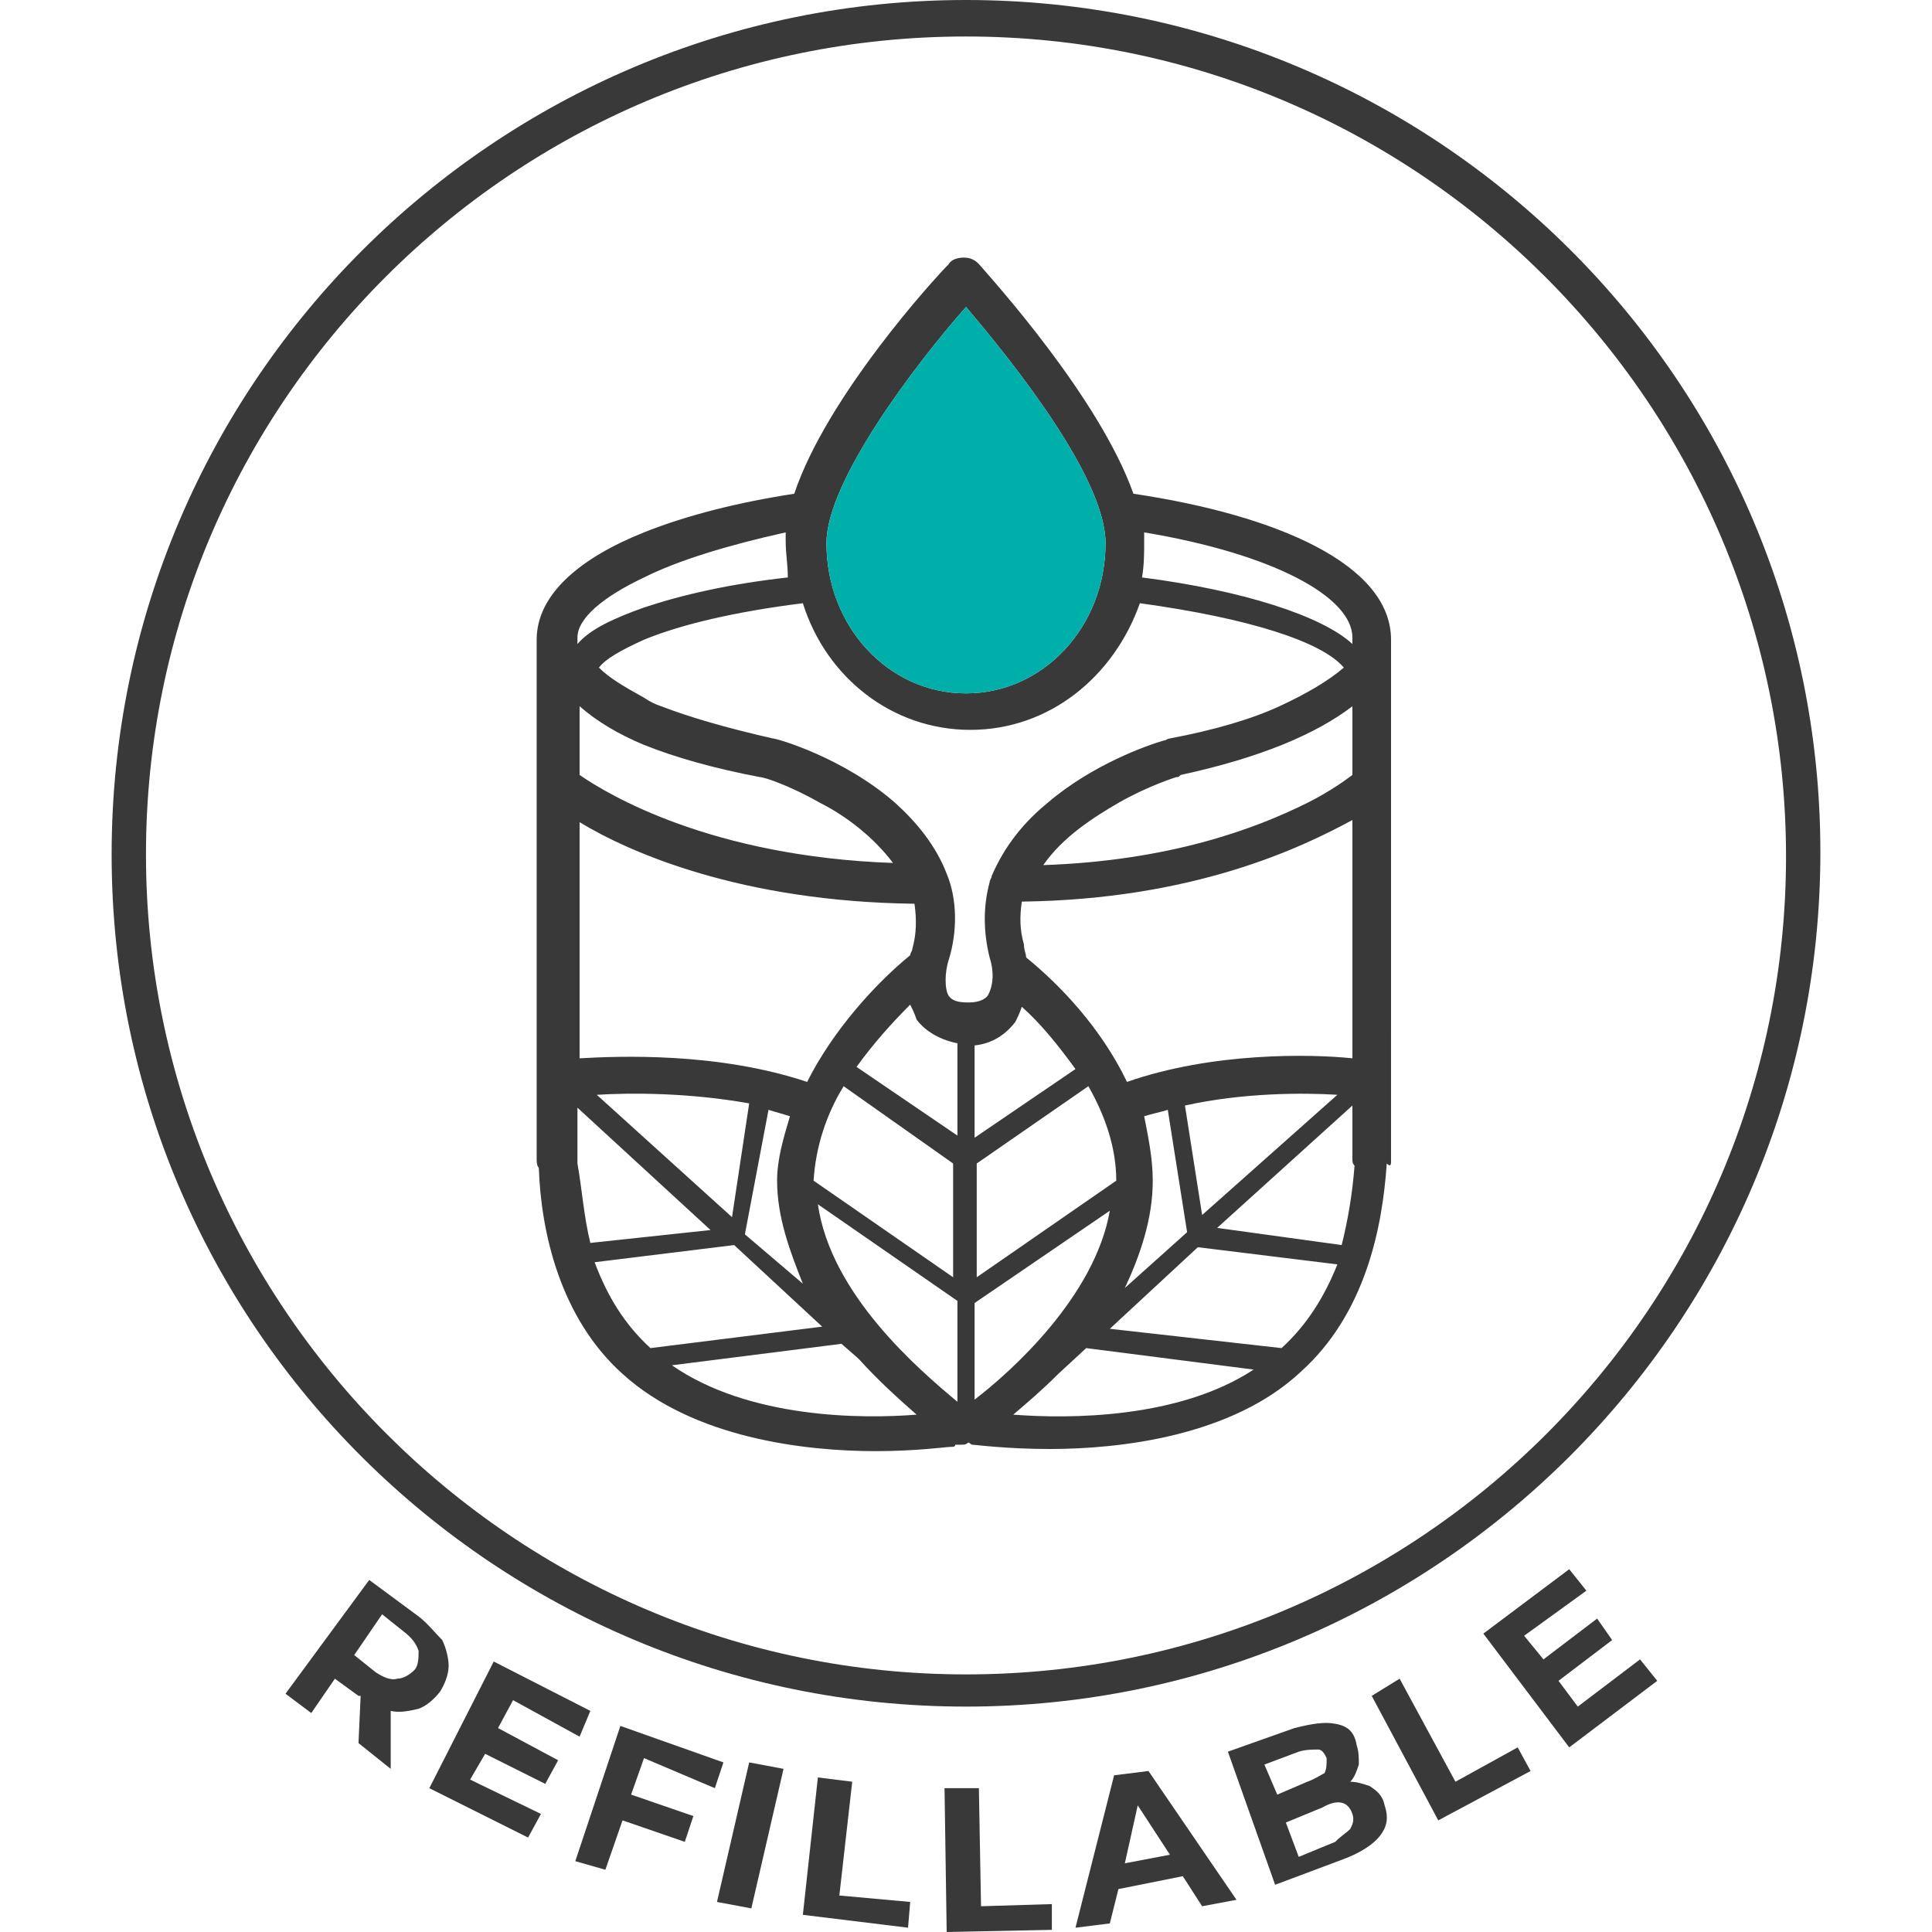 <svg xml:space="preserve" style="enable-background:new 0 0 90 90;" viewBox="0 0 90 90" y="0px" x="0px" xmlns:xlink="http://www.w3.org/1999/xlink" xmlns="http://www.w3.org/2000/svg" id="Layer_1" version="1.1">
<style type="text/css">
	.st0{fill:#393939;}
	.st1{fill:#00AFAA;}
</style>
<g>
	<path d="M52.8,23c-1.6-4.5-6.6-10-7.2-10.7c-0.2-0.2-0.4-0.3-0.7-0.3c-0.3,0-0.6,0.1-0.7,0.3C43.5,13,38.5,18.5,37,23
		c-2.6,0.4-5,1-7,1.8c-3,1.2-5,2.9-5,5V54c0,0.1,0,0.3,0.1,0.4c0.1,3,1,7,3.9,9.6c3.3,3,8.5,3.6,11.8,3.6c1.9,0,3.3-0.2,3.5-0.2
		c0.1,0,0.2,0,0.2-0.1h0.3c0.1,0,0.2,0,0.3-0.1c0.1,0,0.1,0.1,0.2,0.1c0.1,0,1.6,0.2,3.6,0.2c3.3,0,8.5-0.6,11.7-3.6
		c3-2.7,3.8-6.7,4-9.7c0.2,0.2,0.2,0,0.2-0.1V29.8C64.8,26.3,59.5,24,52.8,23z M53.3,25.2v-0.4c6,1,9.7,3,9.7,4.9V30
		c-1.4-1.3-5.1-2.5-9.8-3.1C53.3,26.3,53.3,25.8,53.3,25.2z M45,14.3c2.3,2.7,6.5,8,6.5,11c0,3.9-2.9,7-6.5,7s-6.5-3.1-6.5-7
		C38.5,22.4,42.7,16.9,45,14.3z M26.9,29.7c0-0.9,1.2-1.9,3.1-2.8c1.6-0.8,3.9-1.5,6.6-2.1v0.4c0,0.6,0.1,1.1,0.1,1.7
		c-2.7,0.3-4.9,0.8-6.7,1.4c-1.4,0.5-2.5,1-3.1,1.7V29.7z M41.6,40.2C33.1,39.9,28.3,37,27,36.1v-3.2c0.8,0.7,1.8,1.3,3,1.8
		c1.5,0.6,3.3,1.1,5.4,1.5c0.2,0,1.4,0.4,2.8,1.2C39.4,38,40.7,39,41.6,40.2z M37.6,50.4c-4.2-1.4-8.8-1.2-10.6-1.1v-11
		c2.3,1.4,7.5,3.7,15.6,3.8c0.1,0.7,0.1,1.4-0.1,2.1c0,0.1-0.1,0.2-0.1,0.3C40.8,45.8,38.8,48,37.6,50.4z M39.3,50.6l5.1,3.6v5.3
		L37.9,55C38,53.4,38.5,51.9,39.3,50.6z M35.8,51.7c0.3,0.1,0.7,0.2,1,0.3c-0.3,1-0.6,2-0.6,3c0,1.7,0.6,3.3,1.2,4.8l-2.7-2.3
		L35.8,51.7z M34.1,56.7L27.8,51c1.6-0.1,4.3-0.1,7.1,0.4L34.1,56.7z M26.9,54.2c0-0.1,0-0.1,0-0.2v-2.2c0-0.1,0-0.1,0-0.2l6.2,5.7
		l-5.6,0.6C27.2,56.7,27.1,55.3,26.9,54.2z M27.7,58.8l6.5-0.8l4.1,3.8l-8,1C29.1,61.7,28.3,60.4,27.7,58.8z M31.3,63.6l7.9-1
		l0.8,0.7c0.9,1,1.9,1.9,2.7,2.6C40.2,66.1,34.9,66.1,31.3,63.6z M44.6,65.3c-1.8-1.5-5.9-5-6.5-9.2l6.5,4.5V65.3z M44.6,52.9
		l-4.7-3.2c0.8-1.1,1.6-2,2.5-2.9c0.1,0.2,0.2,0.4,0.3,0.7c0.3,0.4,0.9,0.9,1.9,1.1V52.9z M45.1,46.7c-0.7,0-0.8-0.2-0.9-0.3
		c-0.2-0.3-0.2-1.1,0-1.7c0.4-1.3,0.4-2.8-0.1-4c-0.5-1.3-1.4-2.4-2.4-3.3c-2.4-2.1-5.5-3-5.7-3c-2.2-0.5-3.9-1-5.2-1.5
		c-0.3-0.1-0.5-0.2-0.8-0.4c-0.9-0.5-1.6-0.9-2.1-1.4c0.3-0.4,1-0.8,2.1-1.3c1.7-0.7,4.2-1.3,7.4-1.7c1.1,3.5,4.2,5.9,7.8,5.9
		c3.7,0,6.7-2.5,7.9-5.9c5.1,0.7,8.5,1.8,9.5,3c-0.7,0.6-1.7,1.2-3,1.8s-3,1.1-5.1,1.5c-0.1,0-0.2,0.1-0.3,0.1
		c-0.7,0.2-3.3,1.1-5.4,2.9c-1.1,0.9-2,2-2.6,3.4c0,0.1-0.1,0.2-0.1,0.3c-0.3,1.1-0.3,2.3,0,3.5c0.2,0.6,0.2,1.3-0.1,1.8
		C45.9,46.5,45.7,46.7,45.1,46.7z M53.3,52c0.3-0.1,0.8-0.2,1.1-0.3l0.9,5.7L52.4,60c0.7-1.5,1.3-3.2,1.3-5C53.7,54,53.5,53,53.3,52
		z M55.2,51.5c2.7-0.6,5.5-0.6,7.1-0.5L56,56.6L55.2,51.5z M52.5,50.4c-1.2-2.5-3.1-4.5-4.7-5.8c0-0.2-0.1-0.3-0.1-0.6
		c-0.2-0.7-0.2-1.3-0.1-2c8-0.1,13-2.5,15.4-3.8c0,0.1,0,11.1,0,11.1C61.1,49.1,56.5,49,52.5,50.4z M45.5,54.2l5.2-3.6
		C51.5,52,52,53.5,52,55l-6.5,4.5V54.2z M45.4,53v-4.3c1-0.1,1.6-0.7,1.9-1.1c0.1-0.2,0.2-0.4,0.3-0.7c0.9,0.8,1.7,1.8,2.5,2.9
		L45.4,53z M45.4,60.7l6.3-4.3c-0.7,4-4.6,7.5-6.3,8.8V60.7z M47.2,65.9c0.7-0.6,1.3-1.1,2.1-1.9l1.3-1.2l7.8,1
		C54.9,66.1,49.8,66.1,47.2,65.9z M59.7,62.8l-8-0.9l4.1-3.8l6.5,0.8C61.7,60.4,60.9,61.7,59.7,62.8z M62.5,58l-5.8-0.8l6.3-5.7V54
		c0,0.1,0,0.2,0.1,0.3C63,55.6,62.8,56.8,62.5,58z M48.6,40.3c0.9-1.3,2.3-2.2,3.5-2.9c1.4-0.8,2.7-1.2,2.7-1.2c0.1,0,0.1,0,0.2-0.1
		c3.7-0.8,6.3-1.9,8-3.2v3.2c-0.4,0.3-1.1,0.8-2.1,1.3C58.5,38.6,54.5,40.1,48.6,40.3z" class="st0"></path>
	<g>
		<path d="M16.7,81.2l0.1-2.2h-0.1l-1.1-0.8l-1.1,1.6l-1.2-0.9l3.9-5.3l2.3,1.7c0.4,0.3,0.8,0.8,1.1,1.1
			c0.2,0.4,0.3,0.9,0.3,1.2c0,0.4-0.2,0.9-0.4,1.2c-0.3,0.4-0.7,0.7-1,0.8c-0.4,0.1-0.9,0.2-1.3,0.1v2.7L16.7,81.2z M19.5,76.9
			c-0.1-0.3-0.3-0.6-0.7-0.9l-1-0.8l-1.3,1.9l1,0.8c0.3,0.2,0.7,0.4,1,0.3c0.3,0,0.6-0.2,0.8-0.4S19.5,77.2,19.5,76.9z" class="st0"></path>
		<path d="M25.2,84.5l-0.6,1.1L20,83.3l3-5.9l4.5,2.3L27,80.9l-3.1-1.7l-0.7,1.3L26,82l-0.6,1.1l-2.8-1.4l-0.7,1.2
			L25.2,84.5z" class="st0"></path>
		<path d="M30,81.9l-0.6,1.7l2.9,1l-0.4,1.2l-2.9-1l-0.8,2.3l-1.4-0.4l2.1-6.3l4.8,1.7l-0.4,1.2L30,81.9z" class="st0"></path>
		<path d="M34.9,82.1l1.6,0.3L35,88.9l-1.6-0.3L34.9,82.1z" class="st0"></path>
		<path d="M38.1,82.8l1.6,0.2l-0.6,5.3l3.3,0.3l-0.1,1.2l-4.9-0.6L38.1,82.8z" class="st0"></path>
		<path d="M44,83.3h1.6l0.1,5.5l3.3-0.1v1.2L44.1,90L44,83.3z" class="st0"></path>
		<path d="M55.1,87.4l-3,0.6l-0.4,1.6l-1.6,0.2l1.8-7.1l1.6-0.2l4.1,6L56,88.8L55.1,87.4z M54.5,86.4L53,84.1l-0.6,2.7
			L54.5,86.4z" class="st0"></path>
		<path d="M63.8,83.2c0.3,0.2,0.6,0.4,0.7,0.9c0.2,0.6,0.1,1-0.2,1.4c-0.3,0.4-0.9,0.8-1.7,1.1l-3.2,1.2l-2.2-6.2
			l3.1-1.1c0.8-0.2,1.4-0.3,1.9-0.2c0.6,0.1,0.9,0.4,1,1c0.1,0.3,0.1,0.6,0.1,0.9c-0.1,0.3-0.2,0.6-0.4,0.8
			C63.2,83,63.5,83.1,63.8,83.2z M58.9,82.2l0.6,1.4l1.4-0.6c0.3-0.1,0.6-0.3,0.8-0.4c0.1-0.2,0.1-0.4,0.1-0.7
			c-0.1-0.2-0.2-0.4-0.4-0.4s-0.6,0-0.9,0.1L58.9,82.2z M62.9,85.2c0.1-0.2,0.2-0.4,0.1-0.7c-0.2-0.6-0.7-0.7-1.4-0.3l-1.7,0.7
			l0.6,1.6l1.7-0.7C62.5,85.5,62.7,85.4,62.9,85.2z" class="st0"></path>
		<path d="M63.9,79l1.3-0.8l2.6,4.8l2.9-1.6l0.6,1.1L67,84.8L63.9,79z" class="st0"></path>
		<path d="M76.4,77.3l0.8,1l-4.1,3.1l-4-5.3l4-3l0.8,1L71,76.2l0.9,1.1l2.5-1.9l0.7,1l-2.5,1.9l0.9,1.2L76.4,77.3z" class="st0"></path>
	</g>
	<g>
		<path d="M45,0C23.1,0,5.2,17.8,5.2,39.8S23.1,79.5,45,79.5s39.8-17.8,39.8-39.8S66.9,0,45,0z M45,78
			C23.9,78,6.8,60.8,6.8,39.8S23.9,1.7,45,1.7s38.2,17.2,38.2,38.2S66.1,78,45,78z" class="st0"></path>
	</g>
</g>
<path d="M51.5,25.3c0,3.9-2.9,7-6.5,7s-6.5-3.1-6.5-7c0-2.9,4.2-8.4,6.5-11C47.3,17,51.5,22.3,51.5,25.3z" class="st1"></path>
</svg>
